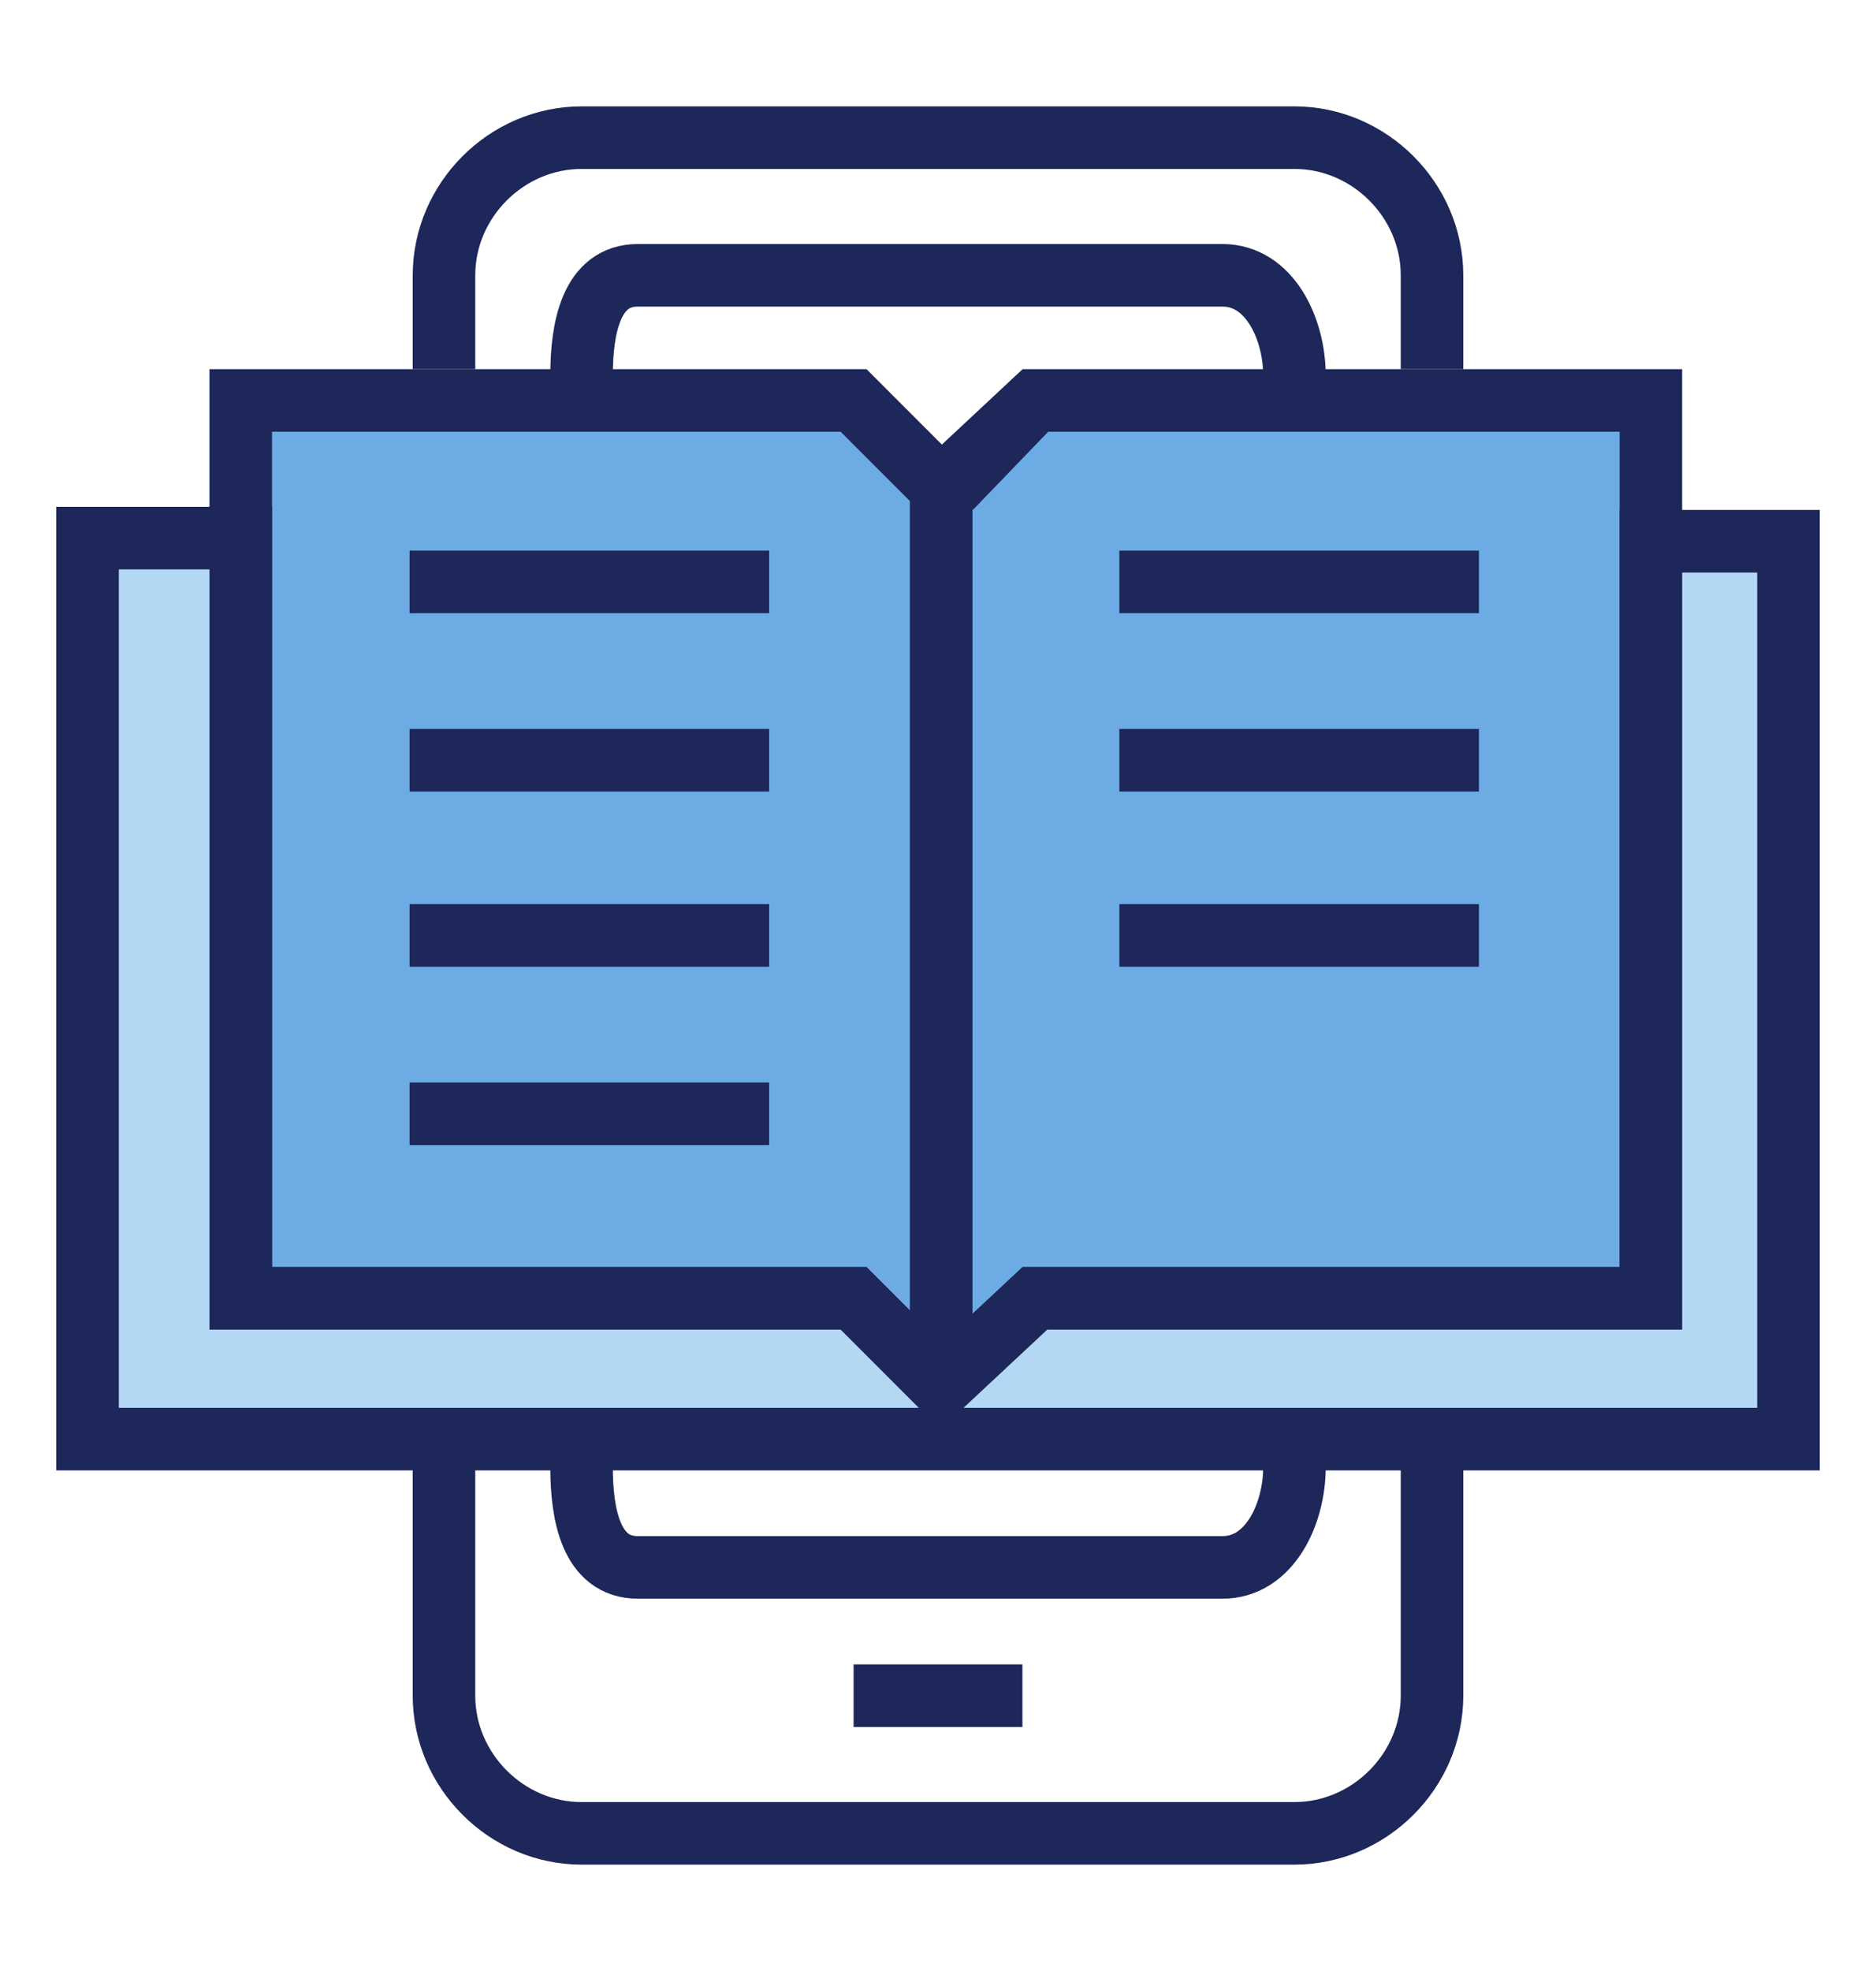<?xml version="1.0" encoding="utf-8"?>
<!-- Generator: Adobe Illustrator 27.4.0, SVG Export Plug-In . SVG Version: 6.00 Build 0)  -->
<svg version="1.1" id="Layer_1" xmlns="http://www.w3.org/2000/svg" xmlns:xlink="http://www.w3.org/1999/xlink" x="0px" y="0px"
	 viewBox="0 0 60 63" style="enable-background:new 0 0 60 63;" xml:space="preserve">
<style type="text/css">
	.st0{fill:#6DABE4;stroke:#1D2759;stroke-width:2;stroke-miterlimit:10;}
	.st1{fill:none;stroke:#1D2759;stroke-width:2;stroke-miterlimit:10;}
	.st2{fill:#B3D8F4;stroke:#1D2759;stroke-width:2;stroke-miterlimit:10;}
</style>
<g id="library_of_financial_wellness">
	<polygon class="st0" points="52.8,12.8 52.8,41.5 33.1,41.5 30.1,44.3 30.1,15.6 33.1,12.8 	"/>
	<polygon class="st0" points="30.1,15.6 30.1,44.3 27.3,41.5 7.7,41.5 7.7,12.8 27.3,12.8 	"/>
	<path class="st1" d="M13.1,18.6c6.8,0,8,0,11.5,0"/>
	<path class="st1" d="M13.1,24.3c6.8,0,8,0,11.5,0"/>
	<path class="st1" d="M13.1,29.9c6.8,0,8,0,11.5,0"/>
	<path class="st1" d="M13.1,35.6c6.8,0,8,0,11.5,0"/>
	<line class="st1" x1="33.1" y1="12.8" x2="30.4" y2="15.6"/>
	<line class="st1" x1="30.4" y1="44.4" x2="33.1" y2="41.5"/>
	<polygon class="st2" points="57.2,17.3 57.2,46 2.8,46 2.8,17.2 7.7,17.2 7.7,41.5 27.3,41.5 30.1,44.3 33.1,41.5 52.8,41.5 
		52.8,17.3 	"/>
	<path class="st1" d="M35.8,18.6c6.8,0,8,0,11.5,0"/>
	<path class="st1" d="M35.8,24.3c6.8,0,8,0,11.5,0"/>
	<path class="st1" d="M35.8,29.9c6.8,0,8,0,11.5,0"/>
	<path class="st1" d="M18.6,12c0-1.5,0.3-3.2,1.8-3.2h18.7c1.5,0,2.3,1.7,2.3,3.2"/>
	<path class="st1" d="M41.4,46.9c0,1.5-0.8,3.2-2.3,3.2H20.4c-1.5,0-1.8-1.7-1.8-3.2"/>
	<line class="st1" x1="32.7" y1="54.2" x2="27.3" y2="54.2"/>
	<path class="st1" d="M14.2,46.5v7.7c0,2.4,2,4.4,4.4,4.4h22.8c2.4,0,4.4-2,4.4-4.4v-7.3"/>
	<path class="st1" d="M45.8,11.8v-3c0-2.4-2-4.4-4.4-4.4H18.6c-2.4,0-4.4,2-4.4,4.4v3"/>
</g>
</svg>
